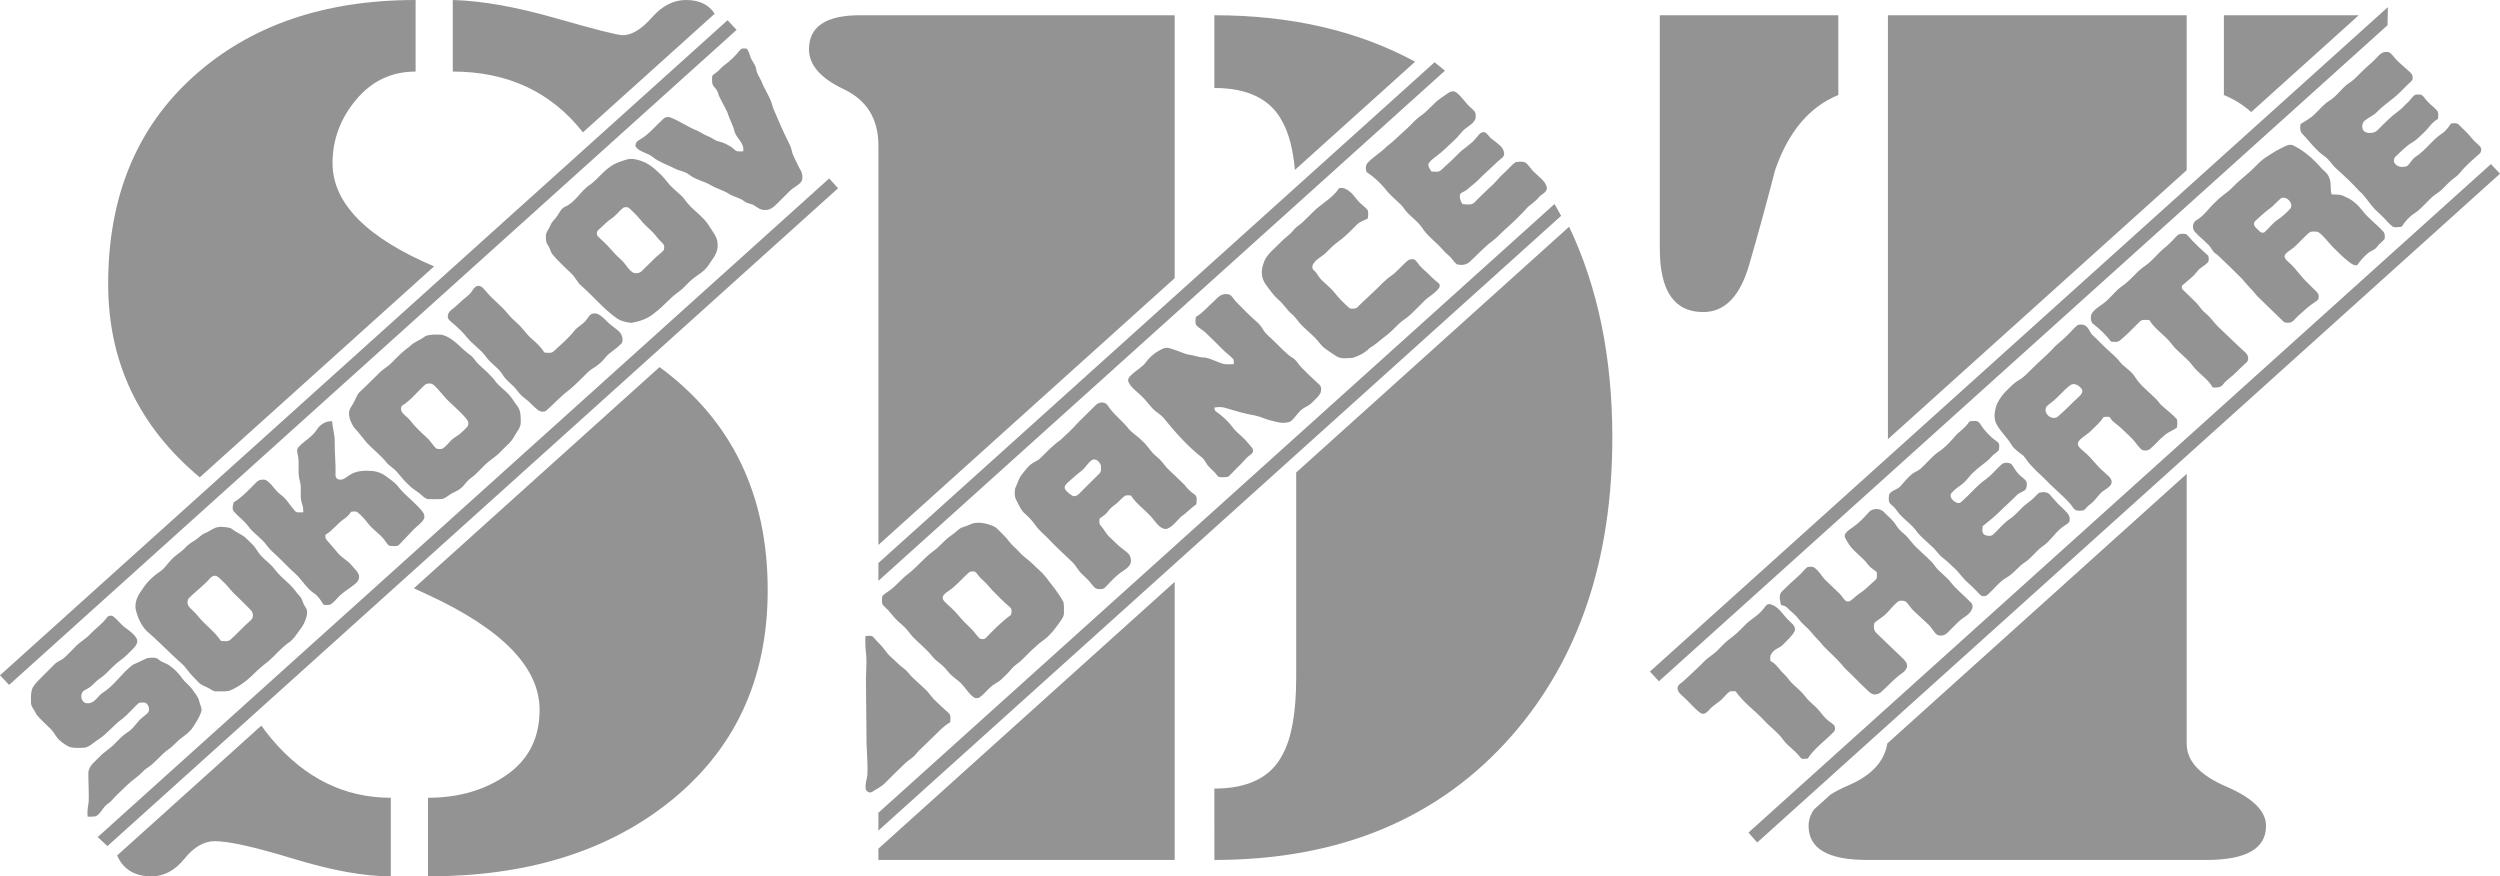 <?xml version="1.0" encoding="UTF-8"?> <svg xmlns="http://www.w3.org/2000/svg" width="639" height="224" viewBox="0 0 639 224" fill="none"><path fill-rule="evenodd" clip-rule="evenodd" d="M450.708 155.653C451.176 155.151 451.538 154.249 452.4 154.407C454.477 154.919 455.548 156.845 456.889 158.273C457.667 159.125 459.027 159.875 458.783 161.195C458.115 162.555 456.88 163.552 455.844 164.655C455.004 165.643 453.48 165.836 452.853 167.024C452.376 167.573 452.398 168.3 452.537 168.967C454.006 169.643 454.711 171.087 455.838 172.128C456.8 172.965 457.396 174.103 458.354 174.94C459.458 175.953 460.614 176.928 461.51 178.127C462.513 179.479 463.998 180.393 465.035 181.715C465.743 182.598 466.42 183.528 467.341 184.234C467.86 184.664 468.504 184.976 468.922 185.521C469.042 186.017 469.133 186.65 468.716 187.052C466.527 189.346 463.797 191.202 462.069 193.876C461.42 193.918 460.519 194.219 460.121 193.549C458.886 191.834 456.965 190.723 455.721 189.015C454.378 187.117 452.388 185.788 450.842 184.066C448.5 181.552 445.586 179.529 443.623 176.7C443.118 176.691 442.595 176.602 442.114 176.769C441.448 177.233 440.946 177.868 440.387 178.443C439.369 179.55 437.931 180.21 436.952 181.356C436.407 181.937 435.624 182.81 434.737 182.3C433.081 181.164 431.904 179.527 430.407 178.225C429.676 177.539 428.678 176.824 428.785 175.726C428.954 174.899 429.854 174.546 430.413 173.985C432.132 172.319 433.972 170.77 435.621 169.037C436.558 168.012 437.854 167.389 438.827 166.407C439.959 165.308 440.981 164.099 442.282 163.17C443.54 162.261 444.655 161.183 445.726 160.075C447.19 158.396 449.355 157.438 450.708 155.653ZM477.619 130.982C478.466 129.893 480.361 129.831 481.371 130.726C482.473 131.907 483.84 132.88 484.664 134.284C485.169 135.097 485.853 135.791 486.601 136.402C487.97 137.516 488.813 139.084 490.159 140.221C491.669 141.771 493.492 143.06 494.706 144.863C495.797 146.278 497.371 147.271 498.488 148.669C500.003 150.66 502.047 152.195 503.766 154.011C504.391 154.552 504.244 155.481 503.83 156.098C503.207 157.223 501.922 157.739 500.984 158.569C499.82 159.603 498.794 160.773 497.661 161.837C496.906 162.539 495.408 162.771 494.709 161.886C494.06 161.171 493.624 160.303 492.919 159.642C491.646 158.454 490.352 157.29 489.092 156.094C488.294 155.359 487.847 154.325 486.971 153.675C486.271 153.461 485.358 153.406 484.851 154.006C483.504 155.124 482.6 156.653 481.155 157.663C480.49 158.192 479.74 158.618 479.123 159.196C478.835 160.065 478.892 161.188 479.65 161.839C481.483 163.647 483.372 165.4 485.222 167.191C485.964 167.976 486.932 168.625 487.374 169.627C487.759 170.73 486.814 171.662 485.956 172.241C484.441 173.261 483.259 174.639 481.913 175.842C481.231 176.441 480.652 177.298 479.667 177.437C478.933 177.684 478.217 177.289 477.716 176.811C476.23 175.412 474.749 174.016 473.354 172.539C472.506 171.71 471.58 170.946 470.872 170.001C469.377 168.209 467.556 166.704 465.966 165.003C465.021 163.752 463.807 162.735 462.859 161.494C461.959 160.366 460.699 159.553 459.866 158.376C459.014 157.211 457.824 156.351 456.803 155.34C456.394 154.897 455.774 154.776 455.219 154.608C455.001 153.506 454.529 152.149 455.426 151.214C456.827 149.829 458.255 148.461 459.75 147.165C460.514 146.5 461.101 145.664 461.879 145.007C462.399 144.802 463.022 144.82 463.563 144.969C464.929 145.815 465.574 147.319 466.709 148.389C467.853 149.444 468.928 150.566 470.081 151.616C470.768 152.238 471.152 153.134 471.917 153.683C472.811 153.994 473.416 153.172 474.021 152.703C474.949 151.826 476.11 151.231 477.039 150.359C477.79 149.667 478.523 148.96 479.292 148.286C479.984 147.801 479.671 146.894 479.694 146.2C478.985 145.614 478.129 145.178 477.576 144.447C476.028 142.241 473.432 140.858 472.176 138.445C471.862 137.874 471.329 137.278 471.571 136.591C472.004 135.729 472.92 135.256 473.673 134.686C475.175 133.653 476.423 132.325 477.619 130.982ZM503.4 107.71C504.312 107.598 505.519 107.332 506.079 108.258C507.218 110.081 508.733 111.682 510.529 112.938C511.219 113.391 510.984 114.351 510.913 115.035C510.407 115.69 509.586 116.054 509.054 116.694C507.821 118.181 506.041 119.103 504.693 120.485C503.387 121.471 502.681 123.003 501.296 123.905C500.457 124.521 499.599 125.129 498.902 125.898C497.701 127.099 500.095 129.074 501.064 128.478C503.384 126.554 505.221 124.112 507.729 122.387C509.129 121.326 510.232 119.964 511.509 118.781C512.168 118.123 513.248 118.191 514.055 118.546C514.744 119.314 515.115 120.3 515.839 121.05C516.497 121.772 517.393 122.275 517.977 123.067C518.104 123.789 518.131 124.652 517.621 125.252C516.924 125.766 516.019 125.98 515.429 126.627C514.315 127.798 513.081 128.848 511.923 129.972C510.336 131.605 508.571 133.068 506.775 134.477C506.687 135.232 506.484 136.261 507.297 136.72C507.972 137.031 508.951 137.143 509.511 136.562C510.922 135.272 512.093 133.727 513.709 132.643C514.862 131.86 515.798 130.836 516.756 129.851C517.632 128.926 518.766 128.288 519.686 127.413C520.207 126.93 520.639 126.363 521.218 125.944C522.119 125.716 523.285 125.654 523.935 126.433C524.965 127.521 525.861 128.728 527.009 129.718C527.879 130.616 529.171 131.49 529.015 132.884C529.058 133.545 528.395 133.895 527.908 134.214C525.489 135.649 524.229 138.286 521.877 139.79C520.385 140.925 519.315 142.488 517.774 143.574C515.918 144.685 514.777 146.592 512.867 147.632C510.963 148.731 509.707 150.54 508.095 151.957C507.579 152.487 506.584 152.574 506.09 151.983C505.101 151.026 504.216 149.969 503.152 149.09C501.744 147.936 500.822 146.362 499.474 145.155C498.543 144.302 497.664 143.401 496.659 142.639C495.518 141.815 494.849 140.559 493.782 139.67C492.415 138.347 490.853 137.187 489.756 135.635C488.562 134.041 486.872 132.888 485.526 131.432C484.884 130.559 484.277 129.648 483.396 128.976C482.525 128.379 482.761 127.187 482.891 126.311C483.555 125.247 485.059 125.161 485.824 124.193C486.673 123.187 487.539 122.183 488.533 121.305C489.172 120.712 490.059 120.463 490.751 119.936C492.289 118.595 493.547 116.965 495.173 115.717C497.195 114.462 498.732 112.653 500.26 110.899C501.403 109.929 502.612 108.996 503.4 107.71ZM529.176 98.44C527.341 99.827 525.98 101.704 524.105 103.044C523.601 103.48 522.837 103.861 522.885 104.611C522.613 106.091 524.669 107.482 525.956 106.491C527.895 104.879 529.571 103.009 531.447 101.335C531.956 100.892 532.422 100.261 532.186 99.565C531.579 98.656 530.282 97.692 529.176 98.44ZM531.07 83.063C531.718 82.904 532.52 82.834 533.065 83.293C534.015 83.852 534.116 85.042 534.931 85.725C536.315 86.966 537.533 88.368 538.938 89.591C539.843 90.462 540.852 91.244 541.636 92.226C542.747 93.798 544.674 94.631 545.676 96.298C547.358 99.103 550.383 100.799 552.295 103.424C553.643 104.676 555.174 105.754 556.396 107.128C556.593 107.828 556.549 108.584 556.408 109.294C555.477 110.023 554.288 110.371 553.393 111.141C552.01 112.2 550.964 113.587 549.626 114.69C548.931 115.333 547.632 115.347 547.027 114.588C546.129 113.618 545.436 112.486 544.448 111.602C543.153 110.422 541.975 109.126 540.55 108.094C539.984 107.68 539.561 107.13 539.195 106.562C538.685 106.516 538.185 106.523 537.694 106.583C536.815 107.982 535.511 109.04 534.353 110.211C533.351 111.2 531.958 111.801 531.178 112.991C530.792 114.156 532.046 114.816 532.765 115.52C534.634 117.049 535.921 119.107 537.79 120.644C538.518 121.375 539.591 121.975 539.749 123.065C539.787 124.107 538.789 124.701 538.001 125.215C536.41 126.149 535.676 127.93 534.174 128.965C533.56 129.355 533.172 129.97 532.633 130.428C531.722 130.545 530.496 130.777 529.963 129.858C528.58 127.811 526.575 126.288 524.83 124.551C523.576 123.433 522.477 122.164 521.223 121.051C520.332 120.314 519.637 119.399 518.812 118.599C518.084 117.881 517.735 116.87 516.885 116.26C515.832 115.461 514.704 114.692 514.046 113.538C512.995 111.813 511.448 110.422 510.449 108.667C509.408 107.019 509.801 104.947 510.435 103.224C511.142 101.779 512.149 100.458 513.365 99.361C514.176 98.554 514.996 97.73 516.016 97.157C517.507 96.316 518.58 94.987 519.804 93.845C521.357 92.269 523.096 90.873 524.604 89.256C525.638 88.006 527.041 87.116 528.155 85.939C529.184 85.035 529.983 83.907 531.07 83.063ZM556.393 60.308C556.942 59.614 557.961 59.732 558.761 59.83C559.647 60.562 560.281 61.537 561.15 62.297C562.194 63.387 563.368 64.354 564.455 65.405C564.575 65.973 564.698 66.7 564.229 67.16C563.44 67.987 562.291 68.429 561.613 69.361C560.62 70.73 559.187 71.712 557.928 72.834C557.506 73.174 557.615 73.829 558.022 74.144C559.163 75.28 560.377 76.354 561.492 77.523C562.248 78.371 562.834 79.367 563.755 80.078C565.039 81.099 565.876 82.512 567.073 83.614C569.397 85.777 571.612 88.046 573.989 90.157C574.68 90.791 574.967 92.076 574.128 92.71C573.26 93.532 572.356 94.317 571.532 95.179C570.505 96.276 569.14 97.029 568.237 98.24C567.65 99.097 566.505 99.106 565.561 99.029C564.32 96.755 561.887 95.463 560.38 93.395C558.86 91.315 556.528 89.935 555.016 87.847C553.367 85.647 550.81 84.206 549.397 81.834C548.523 81.769 547.432 81.549 546.818 82.309C545.226 83.927 543.63 85.548 541.874 87.007C541.258 87.575 540.325 87.369 539.565 87.309C538.26 85.573 536.663 84.055 534.928 82.719C534.337 82.118 534.317 81.141 534.532 80.385C535.167 79.132 536.479 78.407 537.593 77.588C539.412 76.293 540.592 74.343 542.46 73.103C544.672 71.602 546.15 69.308 548.411 67.867C550.195 66.6 551.478 64.816 553.164 63.441C554.343 62.498 555.37 61.403 556.393 60.308ZM583.064 50.644C582.016 51.468 581.226 52.553 580.129 53.323C578.901 54.201 577.817 55.242 576.696 56.241C575.281 57.425 576.772 58.306 577.616 59.178C577.914 59.516 578.529 59.611 578.881 59.289C580.01 58.305 580.847 57.023 582.132 56.191C583.351 55.385 584.428 54.391 585.407 53.326C586.305 52.024 584.544 50.046 583.064 50.644ZM583.079 37.872C584.035 37.412 585.101 36.647 586.204 37.195C588.847 38.495 591.077 40.453 593.015 42.591C593.715 43.558 594.937 44.152 595.31 45.334C595.997 46.714 595.489 48.286 595.988 49.713C597.151 49.701 598.392 49.675 599.426 50.298C601.246 51.015 602.696 52.367 603.859 53.859C605.338 55.803 607.373 57.252 609.03 59.039C609.598 59.58 609.66 60.413 609.484 61.128C608.904 61.835 608.081 62.334 607.567 63.1C606.998 63.932 605.899 64.125 605.174 64.782C604.148 65.68 603.225 66.69 602.475 67.809C601.541 67.916 600.827 67.248 600.15 66.742C598.822 65.707 597.663 64.498 596.465 63.335C595.112 62.032 594.114 60.386 592.536 59.306C591.88 59.119 591.169 59.161 590.508 59.273C588.855 60.509 587.628 62.19 586.015 63.475C584.749 64.501 582.77 65.185 584.87 66.914C586.141 67.948 587.087 69.28 588.145 70.502C589.097 71.651 590.223 72.648 591.258 73.729C591.871 74.392 592.869 74.975 592.64 76.012C592.73 76.626 592.093 76.916 591.671 77.229C590.081 78.228 588.767 79.557 587.368 80.775C586.599 81.435 586.007 82.617 584.808 82.484C584.317 82.523 583.833 82.431 583.518 82.062C581.295 79.967 579.173 77.779 576.95 75.684C575.713 74.143 574.267 72.773 573.029 71.232C570.952 69.165 568.879 67.091 566.733 65.097C565.475 64.513 565.222 63.104 564.195 62.299C563.183 61.278 562.028 60.388 561.072 59.313C560.219 58.445 560.358 56.807 561.506 56.221C563.462 55.061 564.611 53.099 566.284 51.639C567.561 50.191 569.328 49.267 570.654 47.868C571.838 46.599 573.216 45.521 574.519 44.368C576.106 43.108 577.315 41.447 579.005 40.302C580.346 39.468 581.63 38.536 583.079 37.872ZM607.697 14.513C608.251 13.871 608.981 13.236 609.925 13.291C610.757 13.143 611.292 13.841 611.746 14.388C612.73 15.671 614.049 16.656 615.233 17.758C615.836 18.331 616.729 18.888 616.669 19.809C616.783 20.487 616.164 20.913 615.722 21.323C614.289 22.669 613.012 24.174 611.42 25.353C610.076 26.391 608.719 27.415 607.544 28.631C606.572 29.644 605.152 30.104 604.158 31.081C603.576 31.941 603.628 33.434 604.769 33.845C605.76 34.133 606.995 34.001 607.733 33.239C608.713 32.269 609.654 31.262 610.683 30.341C611.876 29.16 613.38 28.308 614.515 27.065C615.349 26.293 616.134 25.477 616.848 24.604C617.301 24.002 618.167 24.135 618.839 24.217C619.523 24.548 619.839 25.288 620.345 25.812C621.19 26.763 622.317 27.465 623.083 28.489C623.34 29.09 623.19 29.766 623.145 30.398C621.513 31.256 620.686 32.901 619.352 34.066C618.48 34.891 617.661 35.787 616.601 36.388C615.001 37.295 613.789 38.668 612.451 39.873C611.803 40.375 611.618 41.453 612.322 41.983C613.016 42.799 614.288 42.796 615.232 42.45C616.106 41.782 616.475 40.666 617.434 40.074C619.999 38.43 621.636 35.805 624.17 34.129C625.168 33.482 625.832 32.501 626.493 31.558C627.172 31.504 627.995 31.316 628.502 31.903C629.669 33.037 630.866 34.153 631.868 35.431C632.456 36.175 633.261 36.721 633.892 37.433C634.403 37.999 634.256 38.931 633.66 39.392C632.487 40.419 631.31 41.437 630.221 42.545C629.248 43.423 628.608 44.601 627.507 45.343C626.227 46.198 625.271 47.384 624.177 48.427C623.604 48.973 622.92 49.385 622.285 49.855C620.48 51.242 619.168 53.148 617.274 54.434C615.858 55.316 614.754 56.574 613.875 57.943C613.134 58.043 612.359 58.186 611.637 57.972C610.765 57.33 610.098 56.484 609.347 55.729C608.33 54.638 607.109 53.733 606.2 52.552C605.181 51.349 604.393 49.965 603.148 48.951C601.277 46.862 599.211 44.947 597.122 43.067C596.028 42.118 595.389 40.768 594.164 39.953C591.909 38.39 590.33 36.166 588.491 34.206C587.816 33.532 587.866 32.562 588.023 31.71C589.247 30.896 590.591 30.238 591.627 29.188C592.9 28.026 593.932 26.599 595.453 25.708C597.531 24.406 598.751 22.174 600.869 20.916C601.931 20.199 602.727 19.196 603.656 18.336C604.953 17.011 606.467 15.898 607.697 14.513ZM221.218 162.575C221.92 162.552 222.845 162.297 223.341 162.949C224.184 164.047 225.304 164.918 226.096 166.057C226.574 166.723 227.086 167.378 227.723 167.921C228.81 168.861 229.747 169.96 230.934 170.796C231.946 171.491 232.548 172.57 233.455 173.369C234.48 174.29 235.471 175.245 236.494 176.174C237.341 176.944 237.931 177.928 238.719 178.752C239.913 179.927 241.147 181.064 242.399 182.182C243.162 182.759 242.892 183.783 242.877 184.594C240.803 185.824 239.296 187.695 237.544 189.286C236.382 190.495 235.056 191.556 234.001 192.859C233.277 193.743 232.209 194.268 231.388 195.059C229.64 196.699 227.962 198.408 226.266 200.099C225.336 201.104 224.017 201.636 222.903 202.412C222.19 202.871 221.242 202.171 221.255 201.43C221.12 200.338 221.537 199.299 221.682 198.236C221.887 194.912 221.429 191.597 221.474 188.274C221.43 183.881 221.389 179.487 221.342 175.097C221.242 172.524 221.608 169.957 221.393 167.388C221.224 165.788 221.091 164.178 221.218 162.575ZM247.773 146.229C245.949 147.782 244.475 149.72 242.442 151.052C241.739 151.56 240.681 152.17 241.014 153.176C241.476 154.007 242.329 154.564 243.002 155.241C244.372 156.427 245.394 157.917 246.677 159.184C247.433 159.945 248.256 160.649 248.941 161.478C249.452 162.068 249.881 162.735 250.492 163.244C250.991 163.399 251.671 163.467 252.032 163.011C254.017 160.942 256.038 158.882 258.387 157.186C258.637 156.505 258.705 155.565 258.024 155.091C256.451 153.785 255.05 152.311 253.626 150.865C252.733 149.898 251.932 148.851 250.908 148.008C250.237 147.474 249.879 146.672 249.233 146.131C248.761 146.023 248.198 145.979 247.773 146.229ZM248.662 133.778C250.317 133.374 252.072 133.769 253.63 134.359C254.748 134.754 255.422 135.752 256.245 136.515C256.879 137.091 257.447 137.728 257.949 138.415C258.684 139.422 259.723 140.169 260.549 141.106C261.563 142.285 262.929 143.113 264.031 144.215C265.112 145.319 266.366 146.275 267.308 147.507C268.891 149.583 270.609 151.599 271.824 153.908C271.998 154.839 271.944 155.799 271.94 156.744C271.949 157.634 271.324 158.356 270.838 159.062C269.717 160.676 268.5 162.268 266.912 163.492C264.676 165.044 262.857 167.06 260.922 168.932C260.159 169.611 259.228 170.114 258.591 170.918C257.798 171.893 256.886 172.764 255.975 173.635C255.131 174.431 253.989 174.849 253.145 175.645C252.202 176.497 251.425 177.518 250.378 178.262C250.043 178.504 249.584 178.448 249.198 178.424C247.693 177.505 246.885 175.922 245.699 174.699C244.783 173.835 243.721 173.126 242.816 172.254C242.053 171.333 241.3 170.385 240.344 169.641C239.667 169.06 238.893 168.573 238.365 167.856C236.892 165.958 234.939 164.483 233.279 162.751C232.545 161.949 231.982 161.01 231.179 160.271C230.078 159.269 228.913 158.315 228.01 157.137C227.424 156.367 226.754 155.662 226.035 155.007C225.184 154.38 225.41 153.215 225.531 152.328C226.142 151.664 226.988 151.266 227.681 150.697C229.314 149.459 230.557 147.816 232.217 146.61C234.492 144.841 236.26 142.537 238.601 140.837C240.289 139.646 241.469 137.919 243.214 136.797C244.077 136.239 244.759 135.459 245.632 134.922C246.652 134.569 247.677 134.224 248.662 133.778ZM279.098 117.569C278.004 118.353 277.423 119.614 276.343 120.417C275.194 121.291 274.138 122.265 273.059 123.215C272.53 123.68 271.842 124.325 272.254 125.075C272.75 125.751 273.422 126.337 274.183 126.741C275.073 127.08 275.725 126.289 276.277 125.751C277.814 124.161 279.431 122.642 280.983 121.066C281.591 120.506 281.416 119.617 281.373 118.896C281.077 118.056 280.09 117.036 279.098 117.569ZM280.111 103.504C280.908 102.673 282.54 102.609 283.157 103.677C284.494 105.751 286.515 107.279 288.112 109.147C289.108 110.578 290.746 111.393 291.914 112.673C293.338 113.821 294.104 115.522 295.556 116.643C296.626 117.456 297.376 118.553 298.231 119.557C299.694 121.046 301.28 122.421 302.744 123.91C303.452 124.806 304.225 125.659 305.208 126.292C306.155 126.835 305.86 128.019 305.776 128.893C304.381 129.87 303.243 131.134 301.846 132.106C300.706 133.201 299.772 134.594 298.215 135.203C296.758 135.35 295.822 133.992 295.017 133.032C293.296 130.675 290.625 129.116 289.058 126.646C288.563 126.628 288.046 126.524 287.577 126.704C286.604 127.358 285.937 128.338 284.98 129.011C284.283 129.512 283.64 130.085 283.14 130.773C282.611 131.534 281.784 132.017 281.038 132.559C281.018 133.148 280.838 133.843 281.325 134.324C282.218 135.307 282.757 136.559 283.779 137.442C284.822 138.36 285.734 139.413 286.867 140.238C287.679 140.925 288.8 141.508 288.992 142.633C289.497 144.833 287.54 145.447 285.839 146.819C284.566 147.835 283.552 149.101 282.377 150.213C281.923 150.684 281.186 150.575 280.59 150.543C279.741 150.426 279.316 149.637 278.831 149.064C278.146 148.156 277.252 147.425 276.444 146.63C275.523 145.743 275.019 144.546 274.085 143.67C272.119 141.749 270.044 139.93 268.168 137.92C267.076 136.727 265.732 135.75 264.791 134.428C264 133.301 263.093 132.253 262.035 131.353C260.919 130.413 260.423 129.037 259.756 127.813C259.257 126.92 259.321 125.85 259.459 124.881C260.056 123.652 260.361 122.274 261.257 121.2C261.925 120.365 262.533 119.472 263.368 118.776C264.111 118.127 265.14 117.867 265.842 117.166C267.513 115.523 269.134 113.812 271.074 112.451C272.65 110.994 274.232 109.528 275.641 107.914C277.158 106.47 278.615 104.967 280.111 103.504ZM310.163 77.111C311.081 76.24 311.994 75.038 313.46 75.181C314.757 75.063 315.195 76.387 315.933 77.128C317.677 78.933 319.462 80.704 321.344 82.38C321.927 82.901 322.41 83.519 322.813 84.184C323.602 85.547 324.971 86.444 326.04 87.589C327.455 88.893 328.685 90.409 330.354 91.443C331.375 92.025 331.847 93.123 332.651 93.921C334.12 95.412 335.619 96.875 337.179 98.275C337.798 98.755 337.755 99.603 337.58 100.279C337.14 101.322 336.188 102.045 335.414 102.857C334.817 103.499 333.991 103.855 333.246 104.302C331.848 105.163 331.135 106.696 329.886 107.702C328.38 108.404 326.67 107.983 325.148 107.556C323.675 107.274 322.36 106.528 320.898 106.228C318.183 105.783 315.552 104.966 312.93 104.187C312.091 103.974 311.213 104.026 310.375 104.181C310.459 104.548 310.458 105.003 310.86 105.208C312.473 106.357 313.952 107.699 315.114 109.28C316.038 110.542 317.397 111.41 318.419 112.589C318.935 113.176 319.46 113.758 319.948 114.373C320.38 114.816 320.417 115.674 319.845 116.032C319.285 116.482 318.698 116.91 318.242 117.466C317.143 118.733 315.867 119.838 314.744 121.082C314.361 121.446 313.993 121.954 313.397 121.949C312.584 121.957 311.473 122.231 311.003 121.392C310.293 120.349 309.133 119.684 308.462 118.613C308.083 118.062 307.797 117.438 307.282 116.99C303.568 114.083 300.442 110.55 297.504 106.934C296.669 105.908 295.42 105.31 294.534 104.336C293.547 103.288 292.752 102.08 291.652 101.128C290.549 99.994 289.074 99.093 288.44 97.616C288.172 96.95 288.58 96.347 289.084 95.924C290.3 94.692 291.964 93.911 292.978 92.489C294.103 90.977 295.661 89.787 297.432 89.042C298.539 88.632 299.639 89.268 300.681 89.577C301.809 89.902 302.839 90.527 304.024 90.67C305.337 90.837 306.563 91.425 307.916 91.368C309.654 91.663 311.188 92.638 312.9 93.055C313.719 93.162 314.551 93.095 315.379 93.065C315.349 92.653 315.392 92.229 315.261 91.835C314.469 90.94 313.442 90.27 312.609 89.412C311.136 87.929 309.649 86.456 308.135 85.012C307.405 84.303 306.418 83.879 305.755 83.112C305.438 82.451 305.588 81.694 305.662 81.002C307.432 80.011 308.668 78.416 310.163 77.111ZM336.463 53.36C338.475 51.703 340.825 50.306 342.258 48.105C343.553 47.755 344.655 48.642 345.526 49.44C346.249 50.164 346.776 51.045 347.517 51.757C348.186 52.429 349 52.971 349.596 53.717C349.807 54.406 349.698 55.141 349.612 55.845C348.599 56.349 347.465 56.715 346.677 57.548C345.156 59.094 343.638 60.666 341.839 61.924C340.669 62.753 339.731 63.831 338.696 64.802C337.775 65.669 336.505 66.18 335.811 67.26C335.347 67.794 335.263 68.713 335.9 69.162C336.679 69.846 337.036 70.845 337.789 71.554C338.865 72.604 340.071 73.535 341.023 74.697C342.181 76.204 343.549 77.556 344.99 78.813C345.699 78.954 346.593 78.99 347.092 78.384C348.521 76.936 350.07 75.606 351.517 74.176C352.809 72.995 353.933 71.635 355.398 70.637C357.05 69.517 358.245 67.915 359.758 66.648C360.233 66.228 360.919 66.192 361.527 66.316C361.918 66.566 362.161 66.977 362.447 67.335C363.33 68.602 364.663 69.483 365.711 70.619C366.318 71.285 367.067 71.81 367.739 72.416C368.131 72.728 368.049 73.358 367.739 73.701C366.737 75.071 365.107 75.807 363.94 77.019C362.822 78.178 361.664 79.302 360.501 80.417C359.59 81.3 358.433 81.903 357.524 82.789C356.284 83.986 355.126 85.28 353.68 86.258C352.487 87.204 351.357 88.231 350.03 89.01C348.865 90.189 347.337 90.984 345.738 91.474C344.339 91.521 342.741 91.851 341.523 91.015C340.547 90.38 339.572 89.742 338.64 89.052C337.658 88.327 337.039 87.281 336.204 86.426C335.115 85.315 333.9 84.326 332.793 83.232C331.851 82.306 331.22 81.123 330.183 80.282C328.973 79.264 328.202 77.874 327.018 76.835C325.578 75.615 324.506 74.063 323.426 72.556C322.372 71.056 322.285 69.125 322.911 67.454C323.535 65.115 325.695 63.668 327.295 61.963C328.346 60.802 329.763 59.993 330.694 58.731C331.29 57.975 332.187 57.529 332.88 56.866C334.084 55.709 335.28 54.539 336.463 53.36ZM370.358 23.655C370.921 23.272 371.812 23.214 372.33 23.706C373.762 24.837 374.651 26.453 376.041 27.623C376.575 28.113 377.271 28.634 377.173 29.436C377.436 30.888 376.041 31.783 374.999 32.539C373.671 33.404 372.897 34.801 371.726 35.827C370.141 37.281 368.661 38.851 366.894 40.108C366.249 40.596 365.567 41.087 365.162 41.79C364.905 42.548 365.51 43.226 365.894 43.84C366.703 43.847 367.717 44.109 368.347 43.466C369.788 42.115 371.286 40.824 372.655 39.404C373.988 37.929 375.865 37.024 377.122 35.476C377.812 34.769 378.364 33.468 379.608 33.825C380.371 34.357 380.786 35.241 381.597 35.734C382.723 36.653 384.273 37.527 384.444 39.072C384.668 40.166 383.429 40.633 382.79 41.3C381.182 42.906 379.418 44.365 377.838 46C377.015 46.873 375.985 47.527 375.12 48.355C374.576 48.867 373.793 49.044 373.246 49.544C372.947 50.456 373.28 51.406 373.824 52.169C374.827 52.212 376.095 52.538 376.869 51.741C378.155 50.488 379.386 49.181 380.716 47.971C382.133 46.839 383.138 45.328 384.508 44.149C385.494 43.294 386.271 42.22 387.344 41.462C388.157 41.308 389.07 41.218 389.861 41.519C390.819 42.241 391.359 43.352 392.278 44.13C393.425 45.288 395.019 46.285 395.387 47.945C395.475 49.215 393.963 49.595 393.301 50.461C392.556 51.405 391.526 52.059 390.606 52.826C388.771 54.871 386.785 56.8 384.714 58.629C383.594 59.611 382.645 60.766 381.42 61.638C379.328 63.194 377.612 65.141 375.702 66.882C374.858 67.748 373.527 67.852 372.397 67.556C371.593 67.004 371.183 66.098 370.468 65.466C369.881 64.949 369.274 64.45 368.786 63.847C367.079 61.842 364.779 60.318 363.386 58.068C362.392 56.65 360.93 55.622 359.736 54.374C359.113 53.719 358.675 52.922 358.034 52.284C356.658 50.932 355.112 49.72 353.977 48.156C352.621 46.577 351.078 45.127 349.302 43.984C349.006 43.199 348.981 42.229 349.612 41.584C351.048 40.05 352.934 38.986 354.407 37.482C356.243 36.108 357.802 34.447 359.52 32.945C360.736 31.887 361.715 30.59 363.053 29.665C364.992 28.384 366.302 26.43 368.217 25.119C368.937 24.643 369.624 24.117 370.358 23.655ZM27.373 157.795C27.659 157.327 28.272 157.308 28.761 157.434C29.567 157.969 30.176 158.719 30.85 159.395C32.138 160.791 34.096 161.576 34.978 163.315C35.363 164.249 34.683 165.135 34.051 165.79C33.04 166.788 32.075 167.845 30.904 168.677C29.468 169.688 28.302 170.992 27.051 172.196C26.144 173.062 25.011 173.678 24.14 174.586C23.466 175.289 22.702 175.921 21.789 176.324C20.193 176.931 20.567 179.925 22.472 179.753C24.254 179.766 24.943 177.9 26.256 177.076C29.281 175.163 31.117 172.032 33.949 169.918C35.19 169.384 36.392 168.77 37.62 168.219C38.599 168.139 39.828 167.841 40.59 168.615C41.395 169.304 42.509 169.502 43.357 170.133C44.538 170.988 45.609 172.011 46.428 173.199C47.226 174.375 48.486 175.178 49.269 176.369C49.886 177.317 50.742 178.171 50.944 179.317C51.115 180.203 51.764 181.057 51.417 181.984C50.962 183.355 50.146 184.578 49.369 185.799C48.674 186.918 47.58 187.727 46.527 188.522C45.292 189.398 44.386 190.62 43.134 191.478C41.144 192.85 39.776 194.887 37.74 196.21C36.614 196.918 35.849 198.016 34.765 198.777C33.052 199.989 31.644 201.528 30.122 202.943C29.227 203.73 28.587 204.764 27.576 205.435C26.282 206.254 25.873 207.898 24.508 208.631C23.816 208.785 23.099 208.721 22.395 208.731C22.259 207.511 22.438 206.301 22.651 205.104C22.78 202.549 22.548 199.988 22.582 197.432C22.718 195.692 24.322 194.62 25.45 193.434C26.59 192.207 28.101 191.377 29.255 190.166C30.292 189.16 31.232 188.039 32.476 187.253C34.136 186.324 34.918 184.529 36.395 183.395C37.042 182.737 38.248 182.256 38.091 181.189C38.056 180.439 37.541 179.473 36.633 179.572C36.163 179.575 35.593 179.499 35.249 179.882C33.892 181.129 32.739 182.579 31.276 183.726C29.036 185.284 27.449 187.544 25.128 189.017C23.825 189.788 22.741 191.198 21.073 191.143C19.992 191.137 18.869 191.266 17.826 190.928C16.86 190.536 16.025 189.899 15.251 189.23C14.326 188.426 13.882 187.266 13.039 186.4C11.773 185.139 10.392 183.964 9.28 182.576C8.919 181.526 7.889 180.716 7.923 179.56C7.9 178.494 7.862 177.411 8.125 176.369C8.377 175.441 9.075 174.721 9.719 174.023C11.07 172.601 12.522 171.268 13.879 169.85C14.543 169.118 15.55 168.832 16.319 168.23C17.354 167.251 18.368 166.251 19.351 165.222C20.466 164.045 21.955 163.274 23.057 162.084C24.455 160.611 26.171 159.432 27.373 157.795ZM52.861 148.693C51.464 150.072 49.917 151.306 48.502 152.668C47.698 153.313 47.76 154.655 48.518 155.31C49.223 156.032 49.997 156.697 50.612 157.499C52.405 159.733 54.882 161.395 56.456 163.805C57.281 163.865 58.302 164.084 58.96 163.46C60.715 161.853 62.326 160.103 64.101 158.518C64.921 157.843 64.76 156.518 64.02 155.849C62.791 154.635 61.613 153.372 60.346 152.198C59.072 151.099 58.186 149.663 56.915 148.562C56.219 147.941 55.533 146.9 54.426 147.221C53.783 147.565 53.378 148.2 52.861 148.693ZM55.08 134.888C55.699 134.703 56.355 134.606 57.001 134.681C57.837 134.788 58.77 134.743 59.442 135.317C60.541 136.193 61.977 136.61 62.956 137.636C63.511 138.174 64.088 138.695 64.623 139.258C65.419 140.091 65.914 141.139 66.679 141.999C67.707 143.163 69.063 144.021 70.008 145.263C71.175 146.828 72.67 148.123 74.109 149.453C75.035 150.313 75.69 151.395 76.554 152.311C77.352 153.076 77.364 154.246 78.024 155.103C78.613 155.839 78.591 156.826 78.331 157.682C77.979 158.871 77.452 160.04 76.622 160.999C75.798 162.129 75.066 163.386 73.871 164.206C71.91 165.529 70.465 167.404 68.697 168.937C67.187 170.119 65.712 171.346 64.391 172.723C62.739 174.31 60.798 175.648 58.658 176.555C57.524 176.8 56.337 176.692 55.185 176.707C54.533 176.726 54.035 176.264 53.498 175.986C52.646 175.449 51.588 175.228 50.861 174.516C50.303 173.978 49.8 173.392 49.25 172.851C48.219 171.848 47.546 170.557 46.44 169.626C43.359 166.899 40.554 163.902 37.433 161.222C36.01 159.744 35.211 157.825 34.711 155.9C34.336 154.062 35.149 152.234 36.282 150.786C37.407 148.951 38.974 147.385 40.787 146.162C42.09 145.356 42.824 144.007 43.881 142.963C44.94 141.818 46.383 141.083 47.423 139.918C48.11 139.126 49.039 138.601 49.922 138.04C50.795 137.499 51.437 136.647 52.42 136.268C53.362 135.906 54.145 135.257 55.08 134.888ZM81.007 109.778C81.793 108.52 83.364 107.523 84.908 107.679C84.976 109.43 85.599 111.118 85.548 112.877C85.512 115.686 85.852 118.485 85.765 121.295C85.672 121.897 86.11 122.553 86.773 122.582C87.855 122.731 88.61 121.842 89.461 121.368C91.152 120.25 93.291 120.239 95.257 120.388C96.515 120.542 97.743 120.989 98.729 121.769C99.763 122.575 100.923 123.269 101.719 124.315C103.325 126.392 105.499 127.964 107.255 129.911C107.901 130.624 108.754 131.481 108.403 132.514C107.876 133.67 106.695 134.357 105.814 135.244C104.568 136.525 103.354 137.835 102.119 139.125C101.604 139.787 100.632 139.552 99.892 139.556C99.242 139.553 98.945 138.898 98.6 138.476C97.475 136.695 95.529 135.62 94.232 133.98C93.371 132.898 92.497 131.804 91.391 130.943C90.92 130.577 90.275 130.775 89.731 130.808C89.289 131.545 88.668 132.164 87.938 132.647C86.196 133.816 85.043 135.625 83.201 136.675C83.171 137.123 83.107 137.628 83.47 137.985C84.356 139.042 85.31 140.046 86.171 141.125C87.204 142.516 88.921 143.24 89.98 144.616C90.619 145.435 91.568 146.125 91.766 147.189C91.916 148.068 91.331 148.874 90.617 149.364C89.453 150.322 88.132 151.091 87.007 152.098C86.124 152.895 85.448 153.912 84.411 154.547C83.854 154.704 83.265 154.617 82.698 154.58C82.037 153.514 81.374 152.398 80.293 151.668C78.297 150.354 77.214 148.184 75.47 146.615C73.931 145.291 72.587 143.779 71.111 142.395C70.115 141.434 69.019 140.55 68.206 139.431C66.871 137.518 64.729 136.308 63.376 134.41C62.354 133.031 60.891 132.043 59.777 130.749C59.201 130.07 59.577 129.18 59.71 128.423C61.919 127.053 63.669 125.153 65.458 123.333C66.05 122.653 67.038 122.452 67.907 122.677C69.522 123.617 70.265 125.412 71.781 126.462C73.264 127.534 74.108 129.178 75.308 130.503C75.79 131.207 76.772 130.902 77.507 130.943C77.527 130.245 77.501 129.538 77.23 128.885C76.498 126.981 77.221 124.897 76.64 122.969C76.009 120.878 76.558 118.675 76.179 116.556C76.026 115.84 75.725 115.015 76.23 114.361C77.683 112.707 79.851 111.686 81.007 109.778ZM108.819 98.203C106.723 99.985 105.106 102.289 102.702 103.731C101.853 105.376 103.89 106.262 104.752 107.356C106.02 109.009 107.545 110.442 109.088 111.855C110.052 112.683 110.61 113.845 111.571 114.673C112.068 114.798 112.617 114.819 113.113 114.67C113.991 114.131 114.579 113.281 115.287 112.571C116.003 111.83 116.993 111.418 117.753 110.73C118.332 110.211 118.911 109.688 119.409 109.098C119.864 108.584 119.785 107.773 119.361 107.266C118.02 105.521 116.299 104.103 114.711 102.574C113.303 101.273 112.285 99.632 110.819 98.386C110.303 97.912 109.429 97.926 108.819 98.203ZM108.715 85.925C110.016 85.409 111.492 85.499 112.874 85.555C116.026 86.319 117.798 89.128 120.312 90.849C121.131 91.473 121.581 92.418 122.329 93.111C123.805 94.472 125.368 95.774 126.563 97.383C127.539 98.684 128.928 99.614 130.03 100.809C130.881 101.675 131.415 102.763 132.166 103.702C133.158 104.876 133.092 106.485 133.103 107.913C133.144 109.31 132.071 110.351 131.451 111.519C130.675 113.103 129.141 114.129 127.976 115.426C126.734 116.811 125.02 117.691 123.739 119.036C123.053 119.694 122.381 120.37 121.727 121.058C121.036 121.798 120.088 122.263 119.425 123.027C118.791 123.737 118.233 124.53 117.428 125.078C116.607 125.649 115.618 125.952 114.808 126.54C114.142 126.98 113.485 127.591 112.618 127.564C111.595 127.59 110.566 127.621 109.543 127.571C108.831 127.551 108.296 127.04 107.809 126.605C106.807 125.659 105.526 125.039 104.571 124.045C103.395 123.012 102.463 121.773 101.438 120.611C100.664 119.682 99.528 119.113 98.763 118.177C97.305 116.313 95.346 114.889 93.737 113.158C92.647 111.891 91.7 110.516 90.53 109.316C89.795 108.238 89.226 106.968 89.21 105.667C89.139 104.69 89.839 103.913 90.293 103.106C90.918 102.122 91.13 100.895 92.044 100.091C93.85 98.443 95.527 96.67 97.288 94.981C98.237 94.144 99.37 93.515 100.241 92.595C101.641 91.132 103.073 89.691 104.752 88.52C105.855 87.35 107.476 86.923 108.715 85.925ZM120.779 74.193C121.123 73.605 121.71 72.931 122.501 73.085C123.424 73.283 123.88 74.139 124.465 74.761C126.04 76.614 128.061 78.076 129.595 79.967C130.374 80.933 131.279 81.791 132.207 82.622C133.614 83.851 134.552 85.484 136.002 86.675C137.195 87.686 138.322 88.775 139.139 90.097C139.94 90.159 140.94 90.393 141.562 89.758C143.349 88.091 145.258 86.518 146.764 84.599C147.64 83.458 149.095 82.888 149.916 81.699C150.425 81.092 150.795 80.183 151.731 80.122C153.075 79.976 154.011 81.094 154.889 81.891C155.966 83.094 157.44 83.882 158.542 85.052C159.049 85.801 159.327 86.862 158.93 87.705C157.914 88.8 156.622 89.626 155.476 90.591C154.726 91.273 154.193 92.147 153.414 92.804C152.438 93.71 151.152 94.236 150.215 95.185C148.696 96.691 147.193 98.222 145.558 99.615C143.413 101.171 141.676 103.159 139.699 104.888C139.076 105.447 138.055 105.255 137.451 104.764C136.254 103.857 135.34 102.653 134.105 101.785C133.255 101.199 132.619 100.399 132.006 99.602C130.998 98.279 129.484 97.388 128.608 95.968C127.483 94.02 125.361 92.891 124.107 91.039C122.713 89.177 120.663 87.896 119.221 86.081C118.378 85.016 117.381 84.082 116.38 83.161C115.747 82.574 114.972 82.1 114.505 81.371C114.339 80.613 114.636 79.778 115.272 79.299C116.074 78.669 116.865 78.026 117.573 77.299C118.607 76.231 120.04 75.51 120.779 74.193ZM159.321 53.085C158.233 53.951 157.44 55.117 156.26 55.888C155.309 56.514 154.53 57.337 153.696 58.096C153.248 58.566 152.476 58.946 152.557 59.684C152.506 60.346 153.183 60.704 153.588 61.14C154.792 62.218 155.894 63.396 156.945 64.611C157.829 65.653 158.991 66.447 159.809 67.544C160.445 68.336 160.991 69.29 161.96 69.746C162.676 69.939 163.534 69.811 164.056 69.266C165.272 68.126 166.397 66.899 167.615 65.765C168.286 65.136 169.079 64.626 169.666 63.916C169.842 63.348 169.872 62.605 169.351 62.193C168.702 61.562 168.109 60.88 167.556 60.175C166.496 58.825 165.043 57.829 163.972 56.49C163.032 55.333 161.98 54.261 160.867 53.256C160.481 52.855 159.801 52.87 159.321 53.085ZM160.217 40.761C161.669 40.362 163.188 40.845 164.53 41.379C166.414 42.163 167.857 43.604 169.269 44.989C170.208 45.986 170.944 47.153 171.992 48.061C172.95 49.048 174.14 49.826 174.963 50.933C176.709 53.581 179.789 55.165 181.367 57.943C182.268 59.368 183.51 60.789 183.423 62.559C183.538 64.213 182.589 65.674 181.63 66.963C181.023 67.972 180.292 68.93 179.318 69.639C178.145 70.488 176.899 71.269 175.908 72.322C175.117 73.149 174.332 73.991 173.381 74.66C171.205 76.151 169.627 78.277 167.501 79.832C165.813 81.374 163.569 82.174 161.301 82.523C159.936 82.355 158.516 82.041 157.428 81.18C154.186 78.876 151.694 75.771 148.726 73.169C147.567 72.256 147.071 70.834 145.989 69.862C144.322 68.239 142.569 66.688 141.105 64.891C140.669 64.193 140.561 63.348 140.053 62.683C139.445 61.853 139.491 60.781 139.562 59.818C139.795 59.034 140.399 58.406 140.665 57.631C141.04 56.615 141.983 55.954 142.534 55.04C143.056 54.245 143.451 53.258 144.413 52.857C147.168 51.654 148.404 48.728 150.873 47.176C152.718 45.82 154.041 43.917 155.949 42.632C157.191 41.678 158.727 41.218 160.217 40.761ZM189.129 12.828C189.499 12.274 190.263 12.333 190.847 12.457C191.421 13.035 191.548 13.877 191.832 14.604C192.185 15.687 193.144 16.512 193.282 17.666C193.416 18.765 194.074 19.689 194.576 20.655C195.439 22.991 197.039 25.037 197.559 27.498C198.906 30.689 200.27 33.884 201.849 36.983C202.348 37.891 202.368 38.95 202.817 39.88C203.49 41.201 204.056 42.57 204.822 43.851C205.153 44.785 205.32 46.038 204.507 46.798C203.734 47.559 202.68 47.989 201.924 48.767C200.806 49.92 199.633 51.021 198.504 52.165C197.712 52.95 196.732 53.773 195.506 53.665C194.486 53.748 193.676 53.101 192.892 52.585C192.093 52.013 190.993 52.082 190.232 51.447C189.136 50.541 187.646 50.372 186.457 49.628C184.981 48.657 183.215 48.241 181.696 47.345C179.948 46.291 177.824 45.946 176.195 44.692C175.133 43.791 173.652 43.703 172.44 43.066C170.572 42.095 168.494 41.462 166.838 40.144C165.554 39.037 163.531 38.941 162.506 37.52C162.184 36.653 162.939 35.993 163.646 35.614C165.966 34.27 167.575 32.135 169.537 30.396C169.959 29.943 170.615 29.807 171.218 29.969C173.606 30.853 175.666 32.372 178.024 33.323C179.006 33.735 179.854 34.396 180.859 34.773C181.884 35.143 182.696 35.926 183.779 36.171C184.942 36.42 185.99 36.983 186.972 37.61C187.487 37.921 187.814 38.512 188.431 38.663C188.927 38.727 189.432 38.694 189.938 38.689C190.373 36.736 188.443 35.496 187.807 33.855C187.419 32.049 186.44 30.439 185.899 28.683C185.242 27.229 184.382 25.862 183.725 24.41C183.576 23.627 183.22 22.913 182.646 22.341C181.879 21.617 181.967 20.51 182.035 19.567C182.051 19.161 182.492 19.003 182.765 18.772C183.687 18.193 184.286 17.278 185.158 16.642C186.659 15.555 187.994 14.263 189.129 12.828ZM99.893 203.909V224C93.132 224 84.841 222.501 75.018 219.502C65.195 216.503 58.487 215.004 54.896 215.004C52.15 215.004 49.562 216.503 47.133 219.502C44.703 222.501 41.904 224 38.736 224C34.435 224 31.503 222.219 29.939 218.66L66.798 185.472C67.679 186.693 68.57 187.841 69.472 188.916C77.922 198.911 88.062 203.909 99.893 203.909ZM109.399 224L109.399 203.909C117.215 203.909 123.922 201.96 129.52 198.062C135.119 194.163 137.918 188.616 137.918 181.419C137.918 170.624 128.412 160.828 109.399 152.032C108.173 151.468 106.971 150.914 105.787 150.367L168.585 93.824C187.009 107.367 196.223 126.369 196.223 150.833C196.223 173.822 187.667 192.014 170.556 205.408C154.712 217.803 134.326 224 109.399 224ZM51.064 122.007C35.451 108.975 27.645 92.495 27.645 72.568C27.645 50.377 34.88 32.735 49.351 19.641C63.822 6.547 82.781 0 106.23 0V18.292C100.104 18.292 95.034 20.691 91.02 25.489C87.006 30.287 84.999 35.684 84.999 41.681C84.999 51.922 93.651 60.723 110.95 68.085L51.064 122.007ZM115.736 18.292L115.736 0C123.13 0.2 131.897 1.749 142.037 4.648C152.177 7.547 157.881 8.996 159.148 8.996C161.472 8.996 163.954 7.497 166.595 4.498C169.236 1.499 172.14 0 175.309 0C178.707 0 181.162 1.169 182.675 3.505L149 33.826C140.843 23.471 129.756 18.292 115.736 18.292ZM300.253 219.802L224.52 219.802V216.919L300.253 148.729L300.253 219.802ZM224.52 139.287V108.858V37.183C224.52 30.386 221.562 25.589 215.648 22.79C209.732 19.991 206.775 16.593 206.775 12.594C206.775 6.797 211.106 3.898 219.82 3.898H300.253V71.097L224.52 139.287ZM310.394 219.802L310.393 201.56C319.055 201.56 324.864 198.661 327.822 192.864C330.145 188.666 331.307 182.069 331.307 173.073L331.307 120.769L401.065 57.959C408.429 73.428 412.111 91.392 412.111 111.85C412.111 143.036 403.555 168.425 386.444 188.016C367.854 209.206 342.504 219.802 310.394 219.802ZM330.987 43.425C330.497 38.181 329.442 34.113 327.822 31.186C324.864 25.389 319.055 22.49 310.393 22.49V3.898C330.02 3.898 347.121 7.858 361.697 15.774L330.987 43.425ZM424.247 63.572V3.898L469.877 3.898V24.289C462.483 27.288 457.097 33.685 453.717 43.481C451.604 51.677 449.386 59.773 447.062 67.77C444.738 75.766 440.83 79.764 435.338 79.764C427.944 79.764 424.247 74.367 424.247 63.572ZM568.426 3.898H602.898L575.409 28.649C573.324 26.785 570.996 25.332 568.426 24.289V3.898ZM482.552 3.898H558.92V43.496L482.552 112.257L482.552 3.898ZM558.919 121.128V190.115C558.92 194.513 562.299 198.161 569.06 201.06C575.82 203.959 579.2 207.307 579.2 211.106C579.2 216.903 574.13 219.802 563.99 219.802H477.166C467.237 219.802 462.272 216.903 462.272 211.106C462.272 209.631 462.733 208.231 463.652 206.906L467.885 203.095C469.173 202.281 470.682 201.503 472.412 200.76C478.337 198.22 481.666 194.642 482.397 190.028L558.919 121.128ZM188.276 7.636L2.329 175.061L0 172.609L185.963 5.169L188.276 7.636ZM214.21 48.119L27.464 216.263L24.982 213.949L211.941 45.613L214.21 48.119ZM369.341 18.064L224.52 148.461L224.52 143.912L366.672 15.919L369.341 18.064ZM399.027 55.169L224.52 212.295L224.52 207.746L397.34 52.14L399.027 55.169ZM610.258 6.445L424.019 174.133L421.723 171.652L610.343 1.82L610.258 6.445ZM639 44.4L449.152 215.338L446.904 212.813L636.682 41.938L639 44.4Z" fill="#939393"></path></svg> 
